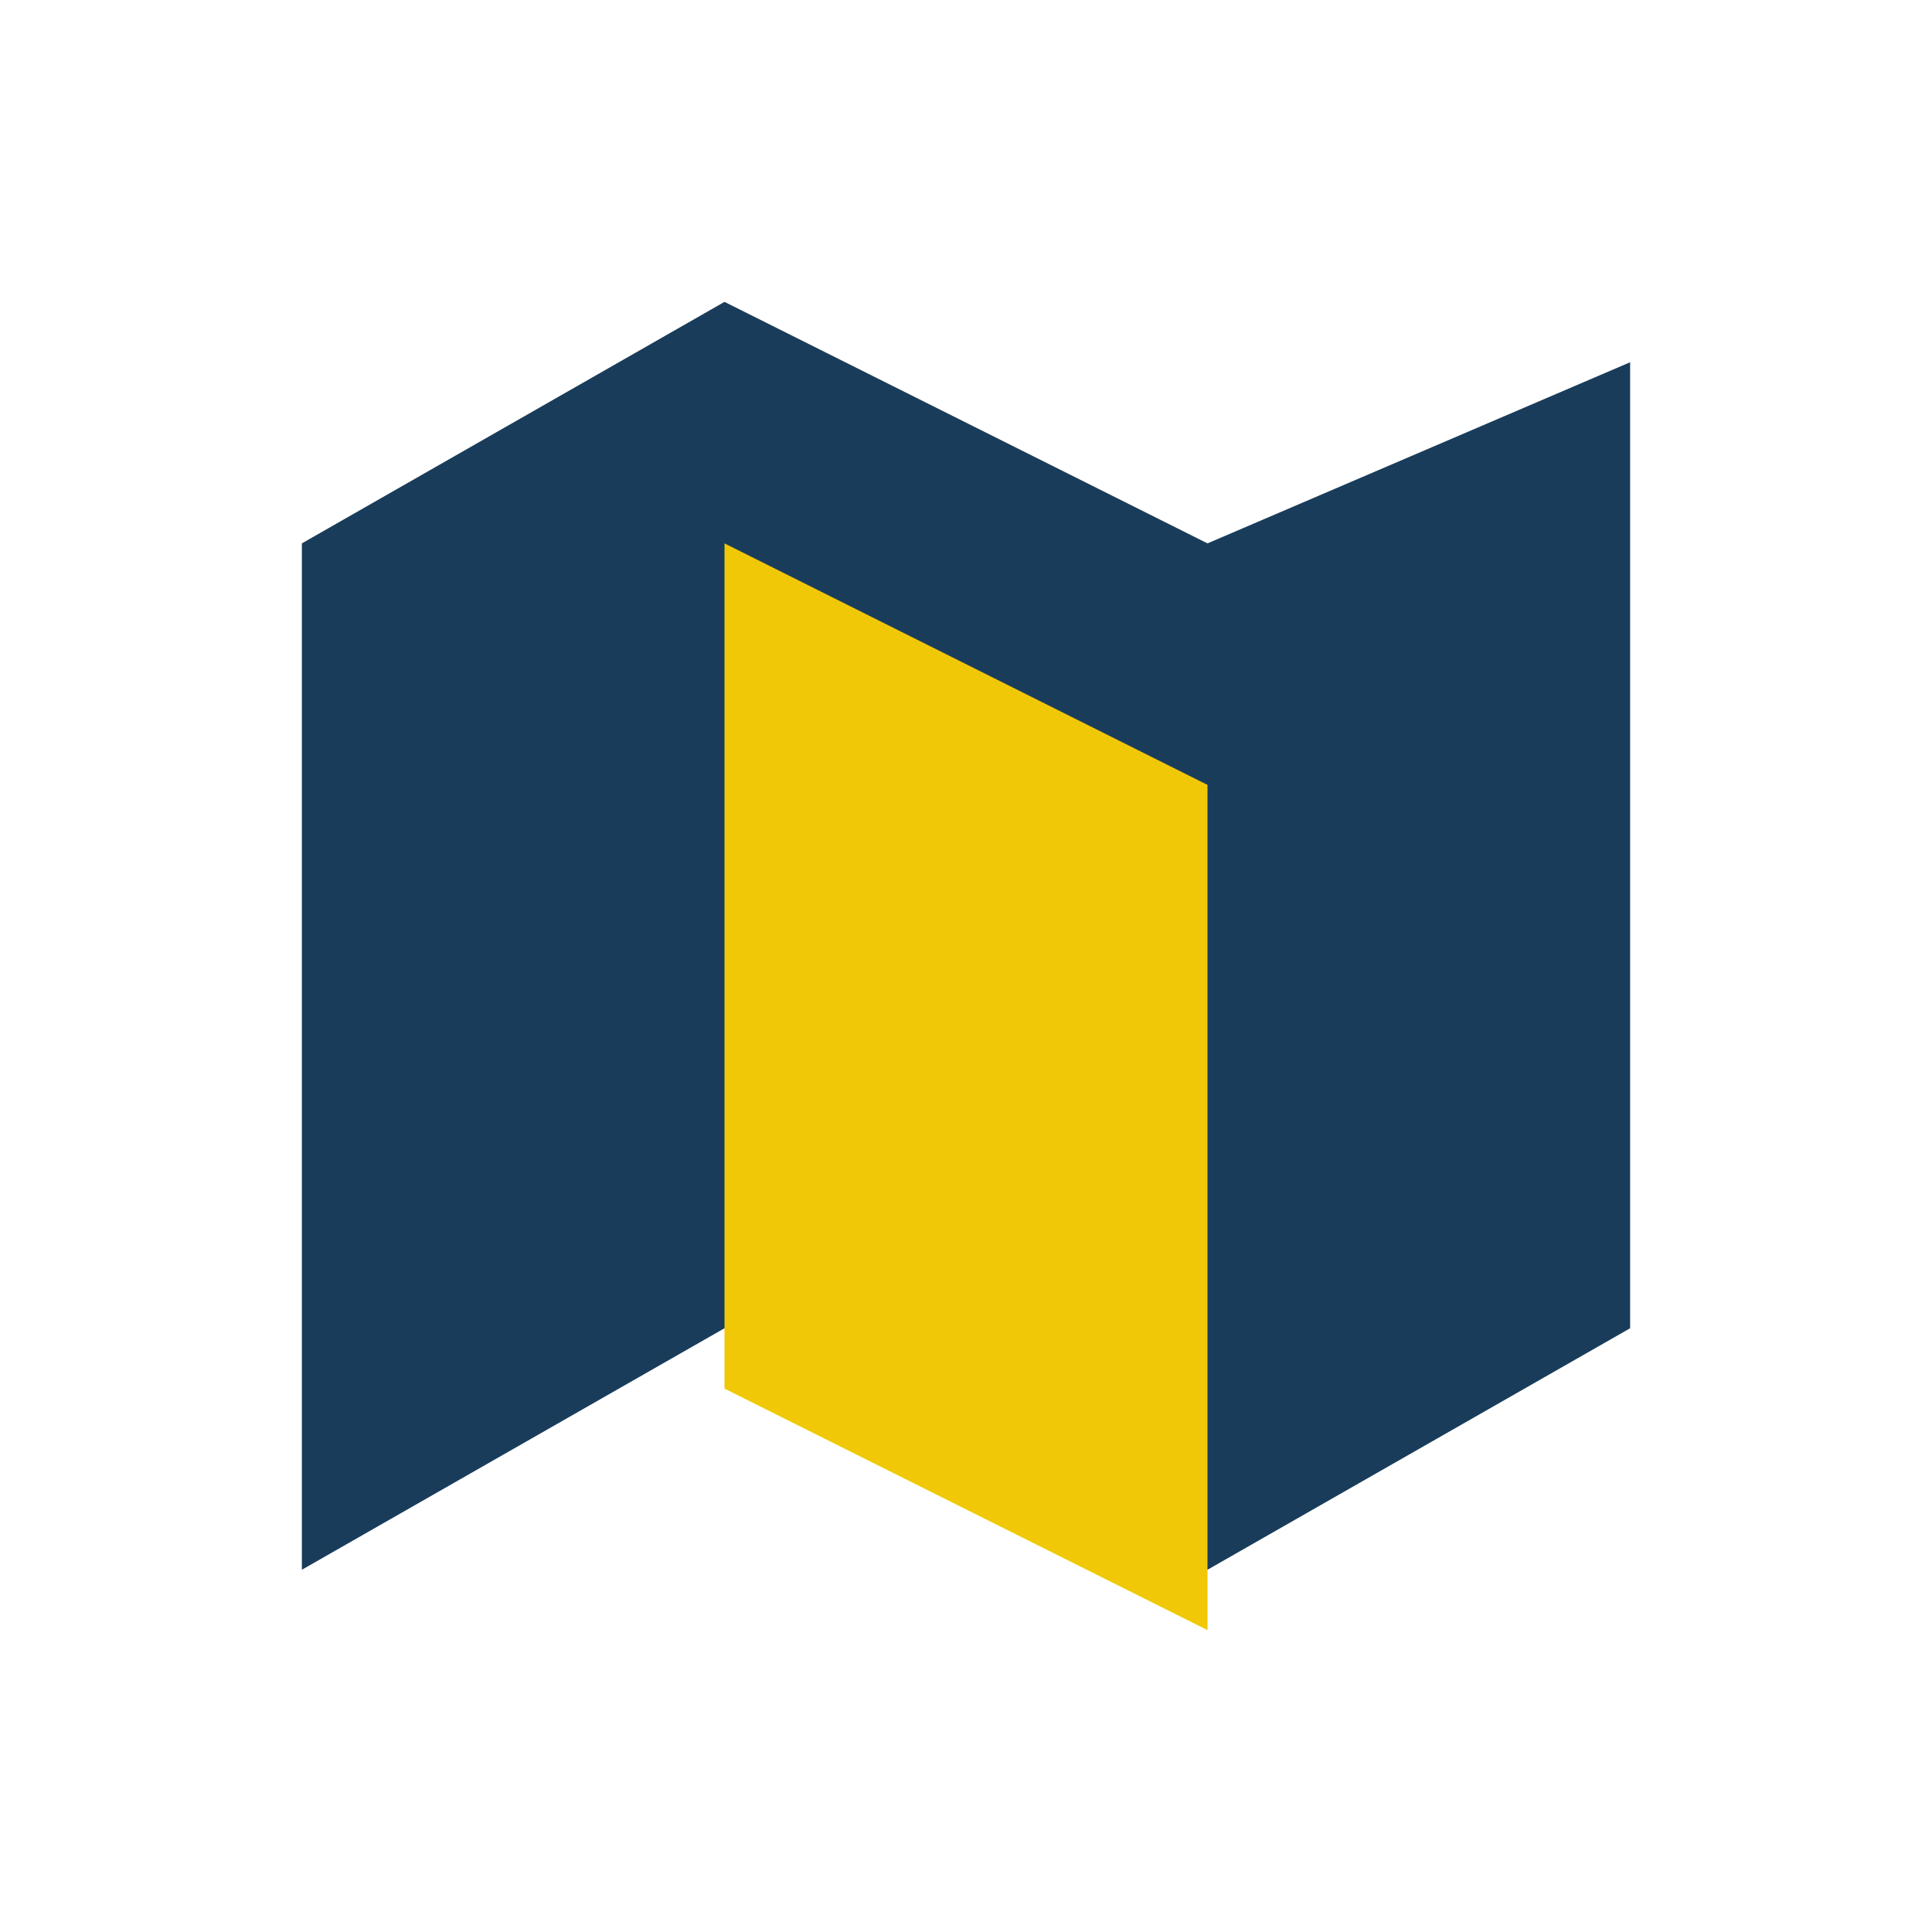 <?xml version="1.0" encoding="UTF-8"?>
<svg xmlns="http://www.w3.org/2000/svg" width="32" height="32" viewBox="0 0 32 32"><path fill="#193C5A" d="M27 6L20 9l-8-4-7 4v17l7-4 8 4 7-4z"/><path fill="#F0C808" d="M20 13v14l-8-4V9z"/></svg>